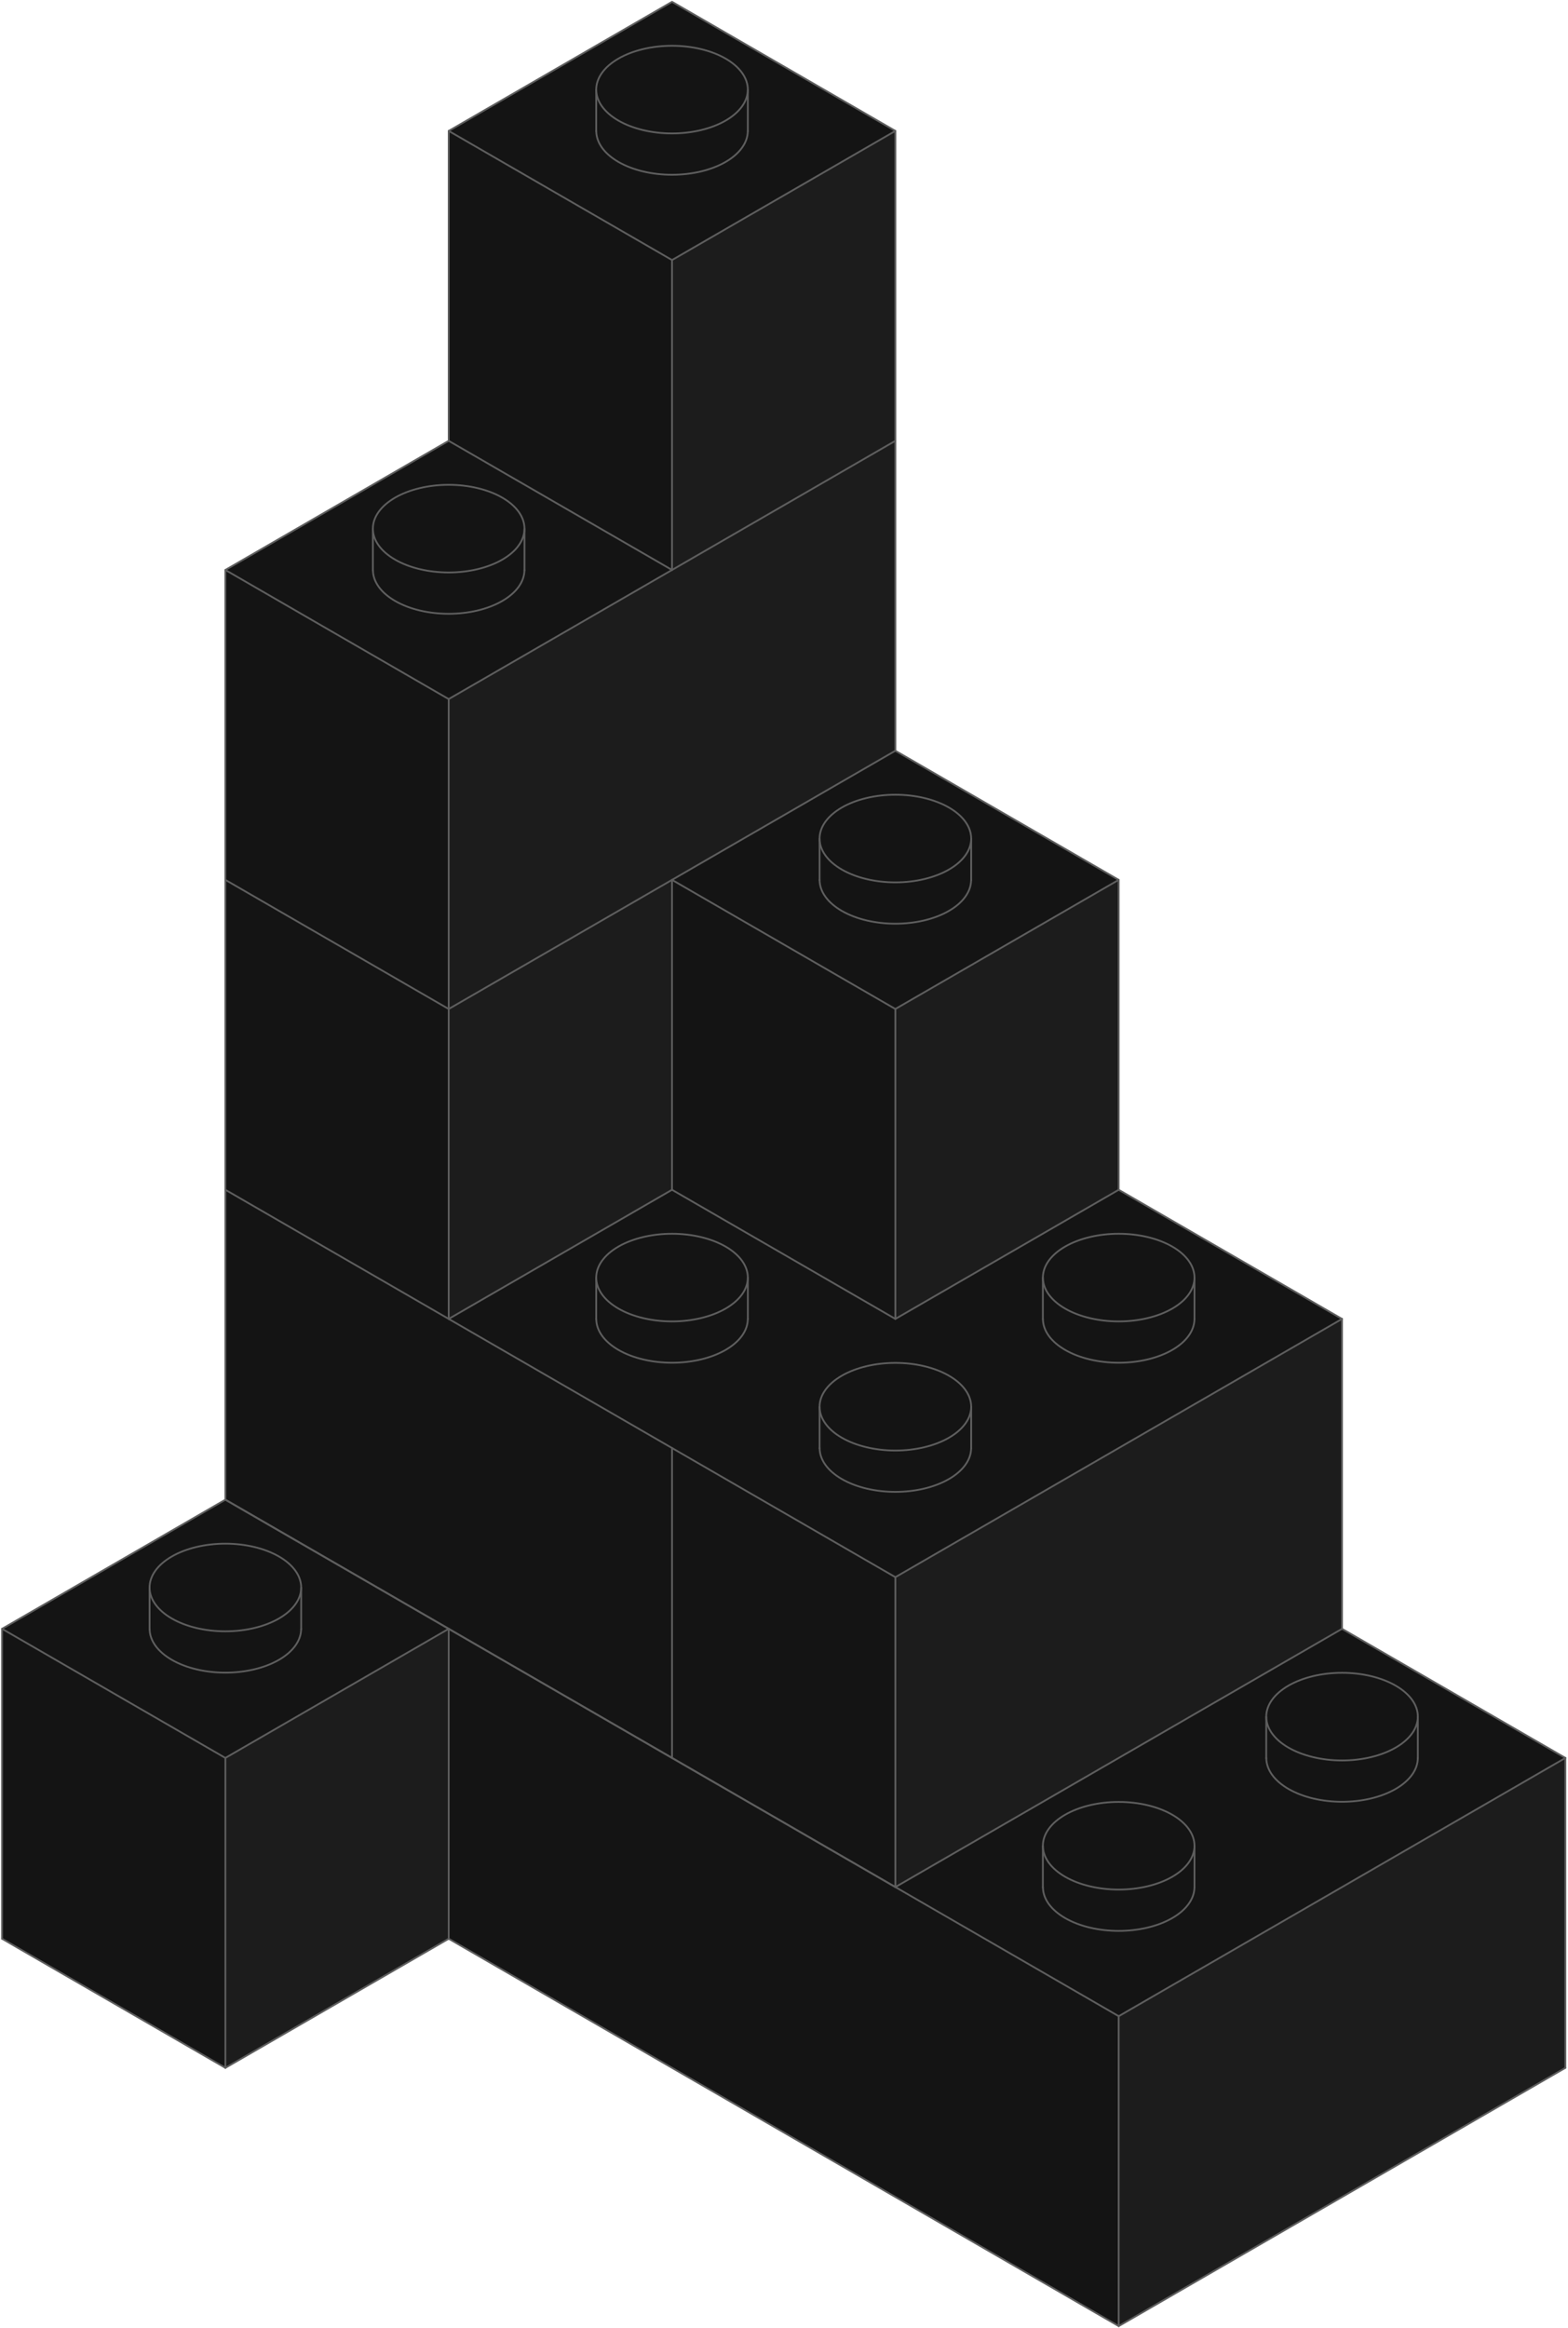 <svg width="872" height="1294" viewBox="0 0 872 1294" fill="none" xmlns="http://www.w3.org/2000/svg">
<path d="M497.925 72.781L373.725 1L249.522 72.778V245.045L125.318 316.822V833.622L1.115 905.399V1077.66L125.316 1149.44L249.516 1077.66L622.131 1293L870.535 1149.44V977.177L746.329 905.399V733.134L622.125 661.355V489.091L497.919 417.31L497.925 72.781Z" fill="#141414"/>
<path d="M497.931 72.782L373.73 144.556V316.824L249.533 388.599V733.135L373.725 661.354V489.092L497.931 417.311V72.782ZM622.137 489.092L497.936 560.867V733.135L622.137 661.354V489.092ZM746.343 733.135L497.936 876.69V1048.96L746.343 905.403V733.135ZM249.533 905.403L125.333 977.177V1149.45L249.533 1077.66V905.403ZM870.549 977.177L622.142 1120.73V1293L870.549 1149.45V977.177Z" fill="#1C1C1C"/>
<path d="M373.736 977.176L125.333 833.621" stroke="#5E5E5E" stroke-linecap="round" stroke-linejoin="round"/>
<path d="M622.14 1293L870.544 1149.44" stroke="#5E5E5E" stroke-linecap="round" stroke-linejoin="round"/>
<path d="M622.138 1293L249.534 1077.67" stroke="#5E5E5E" stroke-linecap="round" stroke-linejoin="round"/>
<path d="M622.14 1120.73L870.543 977.177" stroke="#5E5E5E" stroke-linecap="round" stroke-linejoin="round"/>
<path d="M622.137 1120.73L373.736 977.176" stroke="#5E5E5E" stroke-linecap="round" stroke-linejoin="round"/>
<path d="M870.548 977.176L746.342 905.398" stroke="#5E5E5E" stroke-linecap="round" stroke-linejoin="round"/>
<path d="M622.125 1120.73V1293" stroke="#5E5E5E" stroke-linecap="round" stroke-linejoin="round"/>
<path d="M870.544 977.176V1149.44" stroke="#5E5E5E" stroke-linecap="round" stroke-linejoin="round"/>
<path d="M580.003 1049C580.003 1055.44 584.445 1061.62 592.322 1066.18C608.785 1075.69 635.474 1075.69 651.937 1066.18C659.816 1061.62 664.25 1055.44 664.265 1049" stroke="#5E5E5E" stroke-linecap="round" stroke-linejoin="round"/>
<path d="M651.935 1043.22C644.03 1047.78 633.306 1050.35 622.126 1050.35C610.946 1050.35 600.225 1047.78 592.32 1043.22C588.405 1040.95 585.298 1038.27 583.18 1035.31C581.061 1032.36 579.972 1029.19 579.972 1025.99C579.972 1022.79 581.061 1019.62 583.18 1016.67C585.298 1013.71 588.405 1011.02 592.32 1008.76C600.225 1004.19 610.946 1001.63 622.126 1001.63C633.306 1001.63 644.03 1004.19 651.935 1008.76C659.841 1013.33 664.282 1019.53 664.282 1025.99C664.282 1032.45 659.841 1038.65 651.935 1043.22Z" stroke="#5E5E5E" stroke-linecap="round" stroke-linejoin="round"/>
<path d="M579.972 1026.09V1049.12" stroke="#5E5E5E" stroke-linecap="round" stroke-linejoin="round"/>
<path d="M664.278 1026.09V1049.12" stroke="#5E5E5E" stroke-linecap="round" stroke-linejoin="round"/>
<path d="M704.22 977.226C704.22 983.669 708.663 989.847 716.539 994.407C733.002 1003.92 759.692 1003.92 776.155 994.407C784.033 989.847 788.467 983.669 788.482 977.226" stroke="#5E5E5E" stroke-linecap="round" stroke-linejoin="round"/>
<path d="M776.155 971.437C768.249 976.006 757.526 978.573 746.346 978.573C735.166 978.573 724.442 976.006 716.537 971.437C712.622 969.175 709.518 966.489 707.4 963.534C705.281 960.578 704.189 957.41 704.189 954.21C704.189 951.011 705.281 947.843 707.4 944.888C709.518 941.932 712.622 939.246 716.537 936.984C724.442 932.415 735.166 929.849 746.346 929.849C757.526 929.849 768.249 932.415 776.155 936.984C784.061 941.552 788.502 947.749 788.502 954.21C788.502 960.671 784.061 966.868 776.155 971.437Z" stroke="#5E5E5E" stroke-linecap="round" stroke-linejoin="round"/>
<path d="M704.189 954.314V977.346" stroke="#5E5E5E" stroke-linecap="round" stroke-linejoin="round"/>
<path d="M788.495 954.314V977.346" stroke="#5E5E5E" stroke-linecap="round" stroke-linejoin="round"/>
<path d="M497.938 1048.95L746.339 905.398" stroke="#5E5E5E" stroke-linecap="round" stroke-linejoin="round"/>
<path d="M497.938 1048.95L249.534 905.398" stroke="#5E5E5E" stroke-linecap="round" stroke-linejoin="round"/>
<path d="M497.938 876.69L746.339 733.134" stroke="#5E5E5E" stroke-linecap="round" stroke-linejoin="round"/>
<path d="M249.534 733.132L373.732 661.353" stroke="#5E5E5E" stroke-linecap="round" stroke-linejoin="round"/>
<path d="M497.938 876.69L249.534 733.134" stroke="#5E5E5E" stroke-linecap="round" stroke-linejoin="round"/>
<path d="M746.331 733.134L622.125 661.356" stroke="#5E5E5E" stroke-linecap="round" stroke-linejoin="round"/>
<path d="M373.736 804.912V977.178" stroke="#5E5E5E" stroke-linecap="round" stroke-linejoin="round"/>
<path d="M497.938 876.69V1048.96" stroke="#5E5E5E" stroke-linecap="round" stroke-linejoin="round"/>
<path d="M746.342 733.134V905.401" stroke="#5E5E5E" stroke-linecap="round" stroke-linejoin="round"/>
<path d="M455.816 804.957C455.816 811.401 460.259 817.578 468.135 822.138C484.598 831.652 511.288 831.652 527.751 822.138C535.629 817.579 540.061 811.401 540.076 804.957" stroke="#5E5E5E" stroke-linecap="round" stroke-linejoin="round"/>
<path d="M527.751 799.169C519.846 803.737 509.122 806.304 497.942 806.304C486.762 806.304 476.039 803.737 468.133 799.169C464.218 796.906 461.114 794.221 458.996 791.265C456.877 788.309 455.786 785.141 455.786 781.942C455.786 778.743 456.877 775.574 458.996 772.619C461.114 769.663 464.218 766.978 468.133 764.715C476.039 760.147 486.762 757.58 497.942 757.58C509.122 757.58 519.846 760.147 527.751 764.715C535.657 769.284 540.096 775.481 540.096 781.942C540.096 788.403 535.657 794.6 527.751 799.169Z" stroke="#5E5E5E" stroke-linecap="round" stroke-linejoin="round"/>
<path d="M455.786 782.046V805.078" stroke="#5E5E5E" stroke-linecap="round" stroke-linejoin="round"/>
<path d="M540.091 782.046V805.078" stroke="#5E5E5E" stroke-linecap="round" stroke-linejoin="round"/>
<path d="M580.003 733.18C580.003 739.623 584.448 745.801 592.325 750.361C608.788 759.874 635.477 759.874 651.94 750.361C659.819 745.801 664.25 739.623 664.265 733.18" stroke="#5E5E5E" stroke-linecap="round" stroke-linejoin="round"/>
<path d="M651.935 727.391C644.03 731.96 633.309 734.527 622.129 734.527C610.949 734.527 600.225 731.96 592.32 727.391C588.405 725.129 585.301 722.443 583.182 719.488C581.064 716.532 579.972 713.364 579.972 710.164C579.972 706.965 581.064 703.797 583.182 700.842C585.301 697.886 588.405 695.2 592.32 692.938C600.225 688.369 610.949 685.803 622.129 685.803C633.309 685.803 644.03 688.37 651.935 692.938C659.841 697.507 664.282 703.703 664.282 710.164C664.282 716.626 659.841 722.822 651.935 727.391Z" stroke="#5E5E5E" stroke-linecap="round" stroke-linejoin="round"/>
<path d="M579.972 710.268V733.3" stroke="#5E5E5E" stroke-linecap="round" stroke-linejoin="round"/>
<path d="M664.278 710.268V733.3" stroke="#5E5E5E" stroke-linecap="round" stroke-linejoin="round"/>
<path d="M331.599 733.18C331.599 739.623 336.041 745.801 343.918 750.361C360.381 759.874 387.073 759.874 403.536 750.361C411.415 745.801 415.846 739.623 415.861 733.18" stroke="#5E5E5E" stroke-linecap="round" stroke-linejoin="round"/>
<path d="M403.531 727.391C395.626 731.96 384.902 734.526 373.722 734.526C362.542 734.526 351.821 731.96 343.916 727.391C340.001 725.129 336.897 722.443 334.778 719.487C332.66 716.531 331.568 713.364 331.568 710.164C331.568 706.965 332.66 703.797 334.778 700.841C336.897 697.885 340.001 695.2 343.916 692.938C351.821 688.369 362.545 685.803 373.725 685.803C384.905 685.803 395.626 688.369 403.531 692.938C411.437 697.506 415.878 703.703 415.878 710.164C415.878 716.626 411.437 722.822 403.531 727.391Z" stroke="#5E5E5E" stroke-linecap="round" stroke-linejoin="round"/>
<path d="M331.568 710.268V733.3" stroke="#5E5E5E" stroke-linecap="round" stroke-linejoin="round"/>
<path d="M415.889 710.268V733.3" stroke="#5E5E5E" stroke-linecap="round" stroke-linejoin="round"/>
<path d="M249.53 733.134L125.333 661.356" stroke="#5E5E5E" stroke-linecap="round" stroke-linejoin="round"/>
<path d="M125.333 661.356V833.623" stroke="#5E5E5E" stroke-linecap="round" stroke-linejoin="round"/>
<path d="M497.924 417.31L373.721 489.088L497.924 560.866L622.127 489.088L497.924 417.31Z" stroke="#5E5E5E" stroke-linecap="round" stroke-linejoin="round"/>
<path d="M497.938 733.134L622.139 661.356" stroke="#5E5E5E" stroke-linecap="round" stroke-linejoin="round"/>
<path d="M497.927 733.132L373.721 661.353" stroke="#5E5E5E" stroke-linecap="round" stroke-linejoin="round"/>
<path d="M373.721 489.088V661.355" stroke="#5E5E5E" stroke-linecap="round" stroke-linejoin="round"/>
<path d="M497.938 560.866V733.132" stroke="#5E5E5E" stroke-linecap="round" stroke-linejoin="round"/>
<path d="M622.125 489.088V661.355" stroke="#5E5E5E" stroke-linecap="round" stroke-linejoin="round"/>
<path d="M455.801 489.137C455.801 495.581 460.244 501.758 468.12 506.318C484.583 515.832 511.273 515.832 527.736 506.318C535.614 501.759 540.048 495.581 540.063 489.137" stroke="#5E5E5E" stroke-linecap="round" stroke-linejoin="round"/>
<path d="M527.748 483.345C519.843 487.914 509.119 490.481 497.939 490.481C486.759 490.481 476.036 487.914 468.13 483.345C464.216 481.083 461.111 478.397 458.993 475.441C456.874 472.485 455.786 469.318 455.786 466.118C455.786 462.919 456.874 459.751 458.993 456.796C461.111 453.84 464.216 451.154 468.13 448.892C476.036 444.323 486.759 441.757 497.939 441.757C509.119 441.757 519.843 444.323 527.748 448.892C535.654 453.46 540.096 459.657 540.096 466.118C540.096 472.579 535.654 478.776 527.748 483.345Z" stroke="#5E5E5E" stroke-linecap="round" stroke-linejoin="round"/>
<path d="M455.786 466.226V489.258" stroke="#5E5E5E" stroke-linecap="round" stroke-linejoin="round"/>
<path d="M540.091 466.226V489.258" stroke="#5E5E5E" stroke-linecap="round" stroke-linejoin="round"/>
<path d="M207.396 316.869C207.396 323.312 211.839 329.49 219.715 334.05C236.178 343.563 262.868 343.563 279.331 334.05C287.209 329.49 291.643 323.312 291.658 316.869" stroke="#5E5E5E" stroke-linecap="round" stroke-linejoin="round"/>
<path d="M279.332 311.081C271.426 315.649 260.703 318.216 249.523 318.216C238.342 318.216 227.619 315.649 219.713 311.081C215.799 308.818 212.695 306.132 210.576 303.177C208.458 300.221 207.366 297.053 207.366 293.854C207.366 290.655 208.458 287.486 210.576 284.531C212.695 281.575 215.799 278.89 219.713 276.627C227.619 272.059 238.342 269.492 249.523 269.492C260.703 269.492 271.426 272.059 279.332 276.627C287.237 281.196 291.679 287.393 291.679 293.854C291.679 300.315 287.237 306.512 279.332 311.081Z" stroke="#5E5E5E" stroke-linecap="round" stroke-linejoin="round"/>
<path d="M207.367 293.957V316.989" stroke="#5E5E5E" stroke-linecap="round" stroke-linejoin="round"/>
<path d="M291.672 293.957V316.989" stroke="#5E5E5E" stroke-linecap="round" stroke-linejoin="round"/>
<path d="M249.521 245.042L125.317 316.82L249.521 388.598L373.721 316.82L249.521 245.042Z" stroke="#5E5E5E" stroke-linecap="round" stroke-linejoin="round"/>
<path d="M497.938 245.042V417.309" stroke="#5E5E5E" stroke-linecap="round" stroke-linejoin="round"/>
<path d="M373.737 1L249.534 72.778L373.735 144.555L497.938 72.778L373.737 1Z" stroke="#5E5E5E" stroke-linecap="round" stroke-linejoin="round"/>
<path d="M373.721 316.82L497.922 245.042" stroke="#5E5E5E" stroke-linecap="round" stroke-linejoin="round"/>
<path d="M249.534 72.778V245.044" stroke="#5E5E5E" stroke-linecap="round" stroke-linejoin="round"/>
<path d="M373.721 144.556V316.822" stroke="#5E5E5E" stroke-linecap="round" stroke-linejoin="round"/>
<path d="M497.938 72.778V245.044" stroke="#5E5E5E" stroke-linecap="round" stroke-linejoin="round"/>
<path d="M331.599 72.827C331.599 79.27 336.041 85.448 343.918 90.008C360.381 99.522 387.07 99.522 403.533 90.008C411.412 85.448 415.843 79.271 415.858 72.827" stroke="#5E5E5E" stroke-linecap="round" stroke-linejoin="round"/>
<path d="M403.531 67.035C395.626 71.603 384.905 74.17 373.725 74.17C362.545 74.17 351.821 71.603 343.916 67.035C340.001 64.772 336.897 62.087 334.778 59.131C332.66 56.176 331.568 53.007 331.568 49.808C331.568 46.609 332.66 43.441 334.778 40.485C336.897 37.529 340.001 34.843 343.916 32.581C351.821 28.013 362.545 25.446 373.725 25.446C384.905 25.446 395.626 28.013 403.531 32.581C411.437 37.15 415.878 43.347 415.878 49.808C415.878 56.269 411.437 62.466 403.531 67.035Z" stroke="#5E5E5E" stroke-linecap="round" stroke-linejoin="round"/>
<path d="M331.568 49.915V72.948" stroke="#5E5E5E" stroke-linecap="round" stroke-linejoin="round"/>
<path d="M415.874 49.915V72.948" stroke="#5E5E5E" stroke-linecap="round" stroke-linejoin="round"/>
<path d="M125.326 661.357L125.317 316.824" stroke="#5E5E5E" stroke-linecap="round" stroke-linejoin="round"/>
<path d="M249.543 733.135L249.534 388.602" stroke="#5E5E5E" stroke-linecap="round" stroke-linejoin="round"/>
<path d="M249.534 905.398V1077.67" stroke="#5E5E5E" stroke-linecap="round" stroke-linejoin="round"/>
<path d="M249.534 560.866L373.732 489.088" stroke="#5E5E5E" stroke-linecap="round" stroke-linejoin="round"/>
<path d="M249.53 560.866L125.333 489.088" stroke="#5E5E5E" stroke-linecap="round" stroke-linejoin="round"/>
<path d="M125.334 833.621L1.13 905.398L125.331 977.176L249.534 905.398L125.334 833.621Z" stroke="#5E5E5E" stroke-linecap="round" stroke-linejoin="round"/>
<path d="M125.333 1149.44L249.53 1077.67" stroke="#5E5E5E" stroke-linecap="round" stroke-linejoin="round"/>
<path d="M125.334 1149.45L1.13 1077.67" stroke="#5E5E5E" stroke-linecap="round" stroke-linejoin="round"/>
<path d="M1.13 905.398V1077.67" stroke="#5E5E5E" stroke-linecap="round" stroke-linejoin="round"/>
<path d="M125.333 977.176V1149.44" stroke="#5E5E5E" stroke-linecap="round" stroke-linejoin="round"/>
<path d="M83.21 905.448C83.21 911.891 87.653 918.069 95.529 922.629C111.992 932.142 138.685 932.142 155.148 922.629C163.026 918.069 167.457 911.891 167.472 905.448" stroke="#5E5E5E" stroke-linecap="round" stroke-linejoin="round"/>
<path d="M155.143 899.659C147.237 904.228 136.513 906.794 125.333 906.794C114.153 906.794 103.433 904.228 95.527 899.659C91.612 897.397 88.505 894.711 86.387 891.755C84.268 888.799 83.18 885.632 83.18 882.432C83.18 879.233 84.268 876.065 86.387 873.109C88.505 870.153 91.612 867.468 95.527 865.206C103.433 860.637 114.153 858.071 125.333 858.071C136.513 858.071 147.237 860.637 155.143 865.206C163.048 869.775 167.49 875.971 167.49 882.432C167.49 888.894 163.048 895.09 155.143 899.659Z" stroke="#5E5E5E" stroke-linecap="round" stroke-linejoin="round"/>
<path d="M83.18 882.536V905.568" stroke="#5E5E5E" stroke-linecap="round" stroke-linejoin="round"/>
<path d="M167.485 882.536V905.568" stroke="#5E5E5E" stroke-linecap="round" stroke-linejoin="round"/>
</svg>
